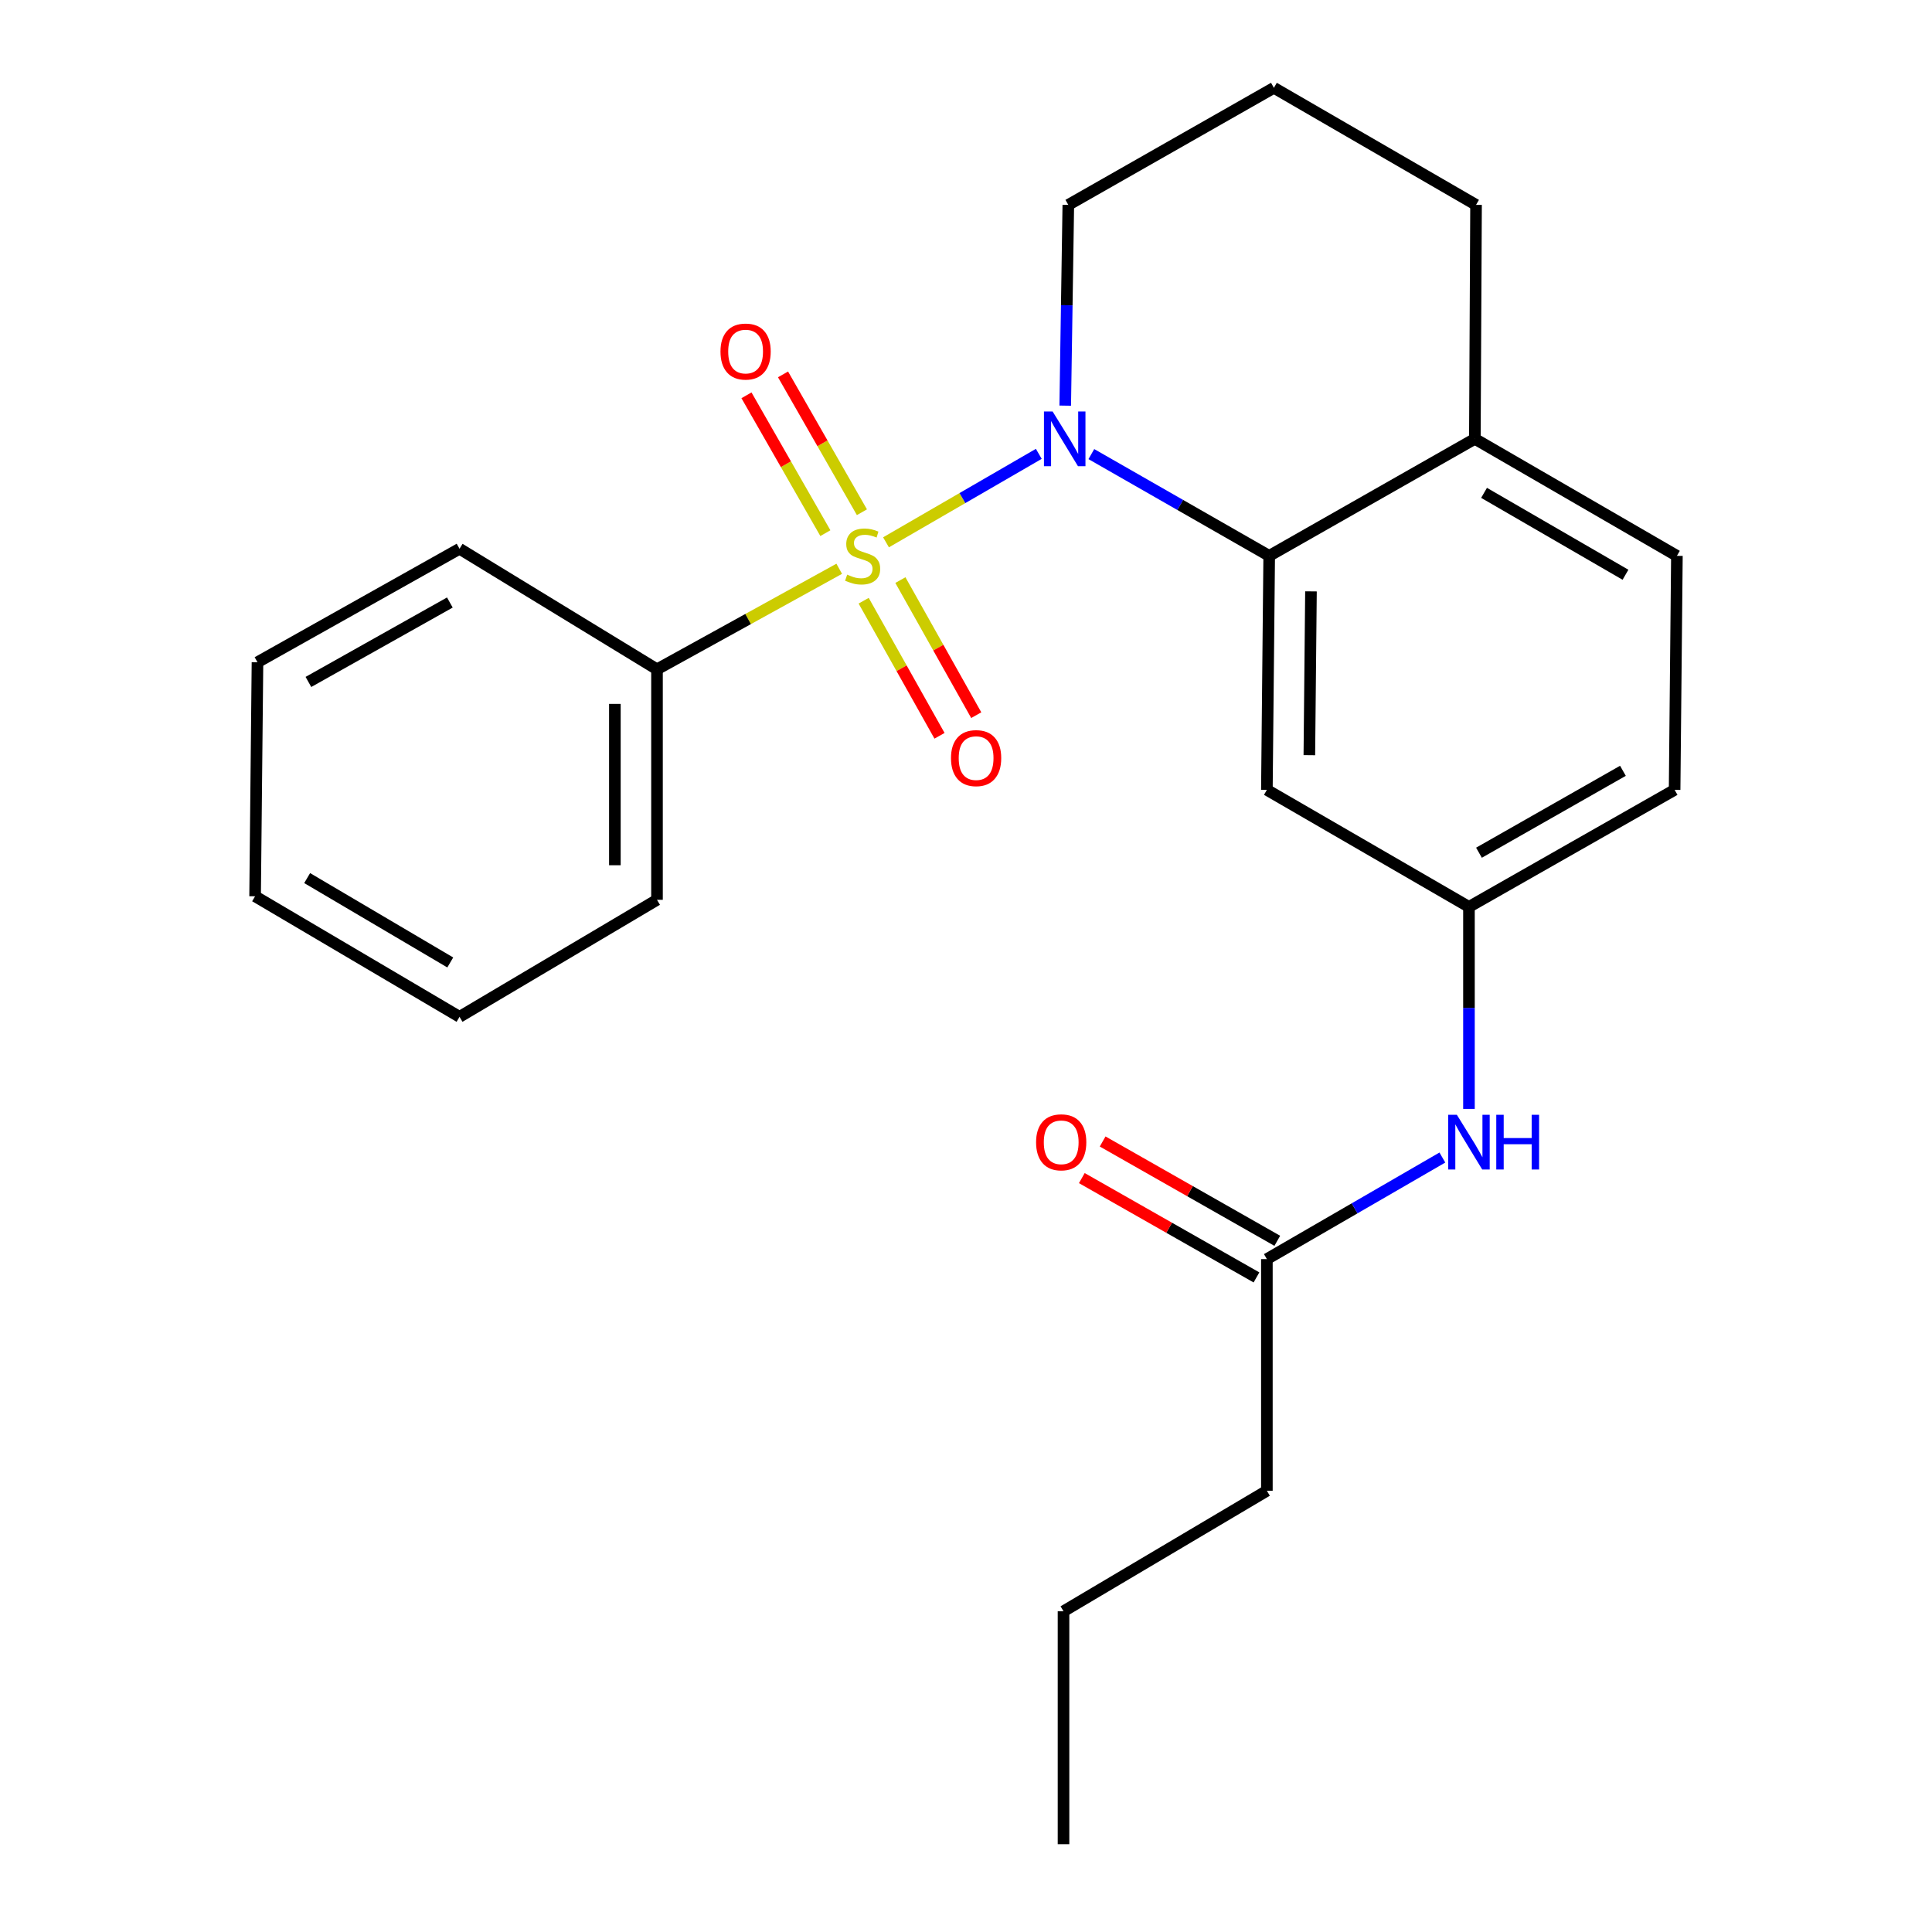 <?xml version='1.0' encoding='iso-8859-1'?>
<svg version='1.1' baseProfile='full'
              xmlns='http://www.w3.org/2000/svg'
                      xmlns:rdkit='http://www.rdkit.org/xml'
                      xmlns:xlink='http://www.w3.org/1999/xlink'
                  xml:space='preserve'
width='1000px' height='1000px' viewBox='0 0 1000 1000'>
<!-- END OF HEADER -->
<rect style='opacity:1.0;fill:#FFFFFF;stroke:none' width='1000' height='1000' x='0' y='0'> </rect>
<path class='bond-0' d='M 458.599,280.704 L 498.14,257.808' style='fill:none;fill-rule:evenodd;stroke:#CCCC00;stroke-width:6px;stroke-linecap:butt;stroke-linejoin:miter;stroke-opacity:1' />
<path class='bond-0' d='M 498.14,257.808 L 537.68,234.913' style='fill:none;fill-rule:evenodd;stroke:#0000FF;stroke-width:6px;stroke-linecap:butt;stroke-linejoin:miter;stroke-opacity:1' />
<path class='bond-3' d='M 446.132,265.127 L 425.712,229.453' style='fill:none;fill-rule:evenodd;stroke:#CCCC00;stroke-width:6px;stroke-linecap:butt;stroke-linejoin:miter;stroke-opacity:1' />
<path class='bond-3' d='M 425.712,229.453 L 405.293,193.78' style='fill:none;fill-rule:evenodd;stroke:#FF0000;stroke-width:6px;stroke-linecap:butt;stroke-linejoin:miter;stroke-opacity:1' />
<path class='bond-3' d='M 427.209,275.958 L 406.79,240.284' style='fill:none;fill-rule:evenodd;stroke:#CCCC00;stroke-width:6px;stroke-linecap:butt;stroke-linejoin:miter;stroke-opacity:1' />
<path class='bond-3' d='M 406.79,240.284 L 386.371,204.611' style='fill:none;fill-rule:evenodd;stroke:#FF0000;stroke-width:6px;stroke-linecap:butt;stroke-linejoin:miter;stroke-opacity:1' />
<path class='bond-4' d='M 447.031,310.927 L 466.661,345.888' style='fill:none;fill-rule:evenodd;stroke:#CCCC00;stroke-width:6px;stroke-linecap:butt;stroke-linejoin:miter;stroke-opacity:1' />
<path class='bond-4' d='M 466.661,345.888 L 486.29,380.848' style='fill:none;fill-rule:evenodd;stroke:#FF0000;stroke-width:6px;stroke-linecap:butt;stroke-linejoin:miter;stroke-opacity:1' />
<path class='bond-4' d='M 466.042,300.253 L 485.672,335.213' style='fill:none;fill-rule:evenodd;stroke:#CCCC00;stroke-width:6px;stroke-linecap:butt;stroke-linejoin:miter;stroke-opacity:1' />
<path class='bond-4' d='M 485.672,335.213 L 505.302,370.173' style='fill:none;fill-rule:evenodd;stroke:#FF0000;stroke-width:6px;stroke-linecap:butt;stroke-linejoin:miter;stroke-opacity:1' />
<path class='bond-5' d='M 434.379,294.397 L 387.221,320.415' style='fill:none;fill-rule:evenodd;stroke:#CCCC00;stroke-width:6px;stroke-linecap:butt;stroke-linejoin:miter;stroke-opacity:1' />
<path class='bond-5' d='M 387.221,320.415 L 340.062,346.434' style='fill:none;fill-rule:evenodd;stroke:#000000;stroke-width:6px;stroke-linecap:butt;stroke-linejoin:miter;stroke-opacity:1' />
<path class='bond-1' d='M 564.88,235.037 L 610.907,261.374' style='fill:none;fill-rule:evenodd;stroke:#0000FF;stroke-width:6px;stroke-linecap:butt;stroke-linejoin:miter;stroke-opacity:1' />
<path class='bond-1' d='M 610.907,261.374 L 656.934,287.711' style='fill:none;fill-rule:evenodd;stroke:#000000;stroke-width:6px;stroke-linecap:butt;stroke-linejoin:miter;stroke-opacity:1' />
<path class='bond-12' d='M 551.357,209.959 L 552.157,158.001' style='fill:none;fill-rule:evenodd;stroke:#0000FF;stroke-width:6px;stroke-linecap:butt;stroke-linejoin:miter;stroke-opacity:1' />
<path class='bond-12' d='M 552.157,158.001 L 552.957,106.043' style='fill:none;fill-rule:evenodd;stroke:#000000;stroke-width:6px;stroke-linecap:butt;stroke-linejoin:miter;stroke-opacity:1' />
<path class='bond-2' d='M 656.934,287.711 L 655.734,408.827' style='fill:none;fill-rule:evenodd;stroke:#000000;stroke-width:6px;stroke-linecap:butt;stroke-linejoin:miter;stroke-opacity:1' />
<path class='bond-2' d='M 678.556,306.094 L 677.716,390.875' style='fill:none;fill-rule:evenodd;stroke:#000000;stroke-width:6px;stroke-linecap:butt;stroke-linejoin:miter;stroke-opacity:1' />
<path class='bond-8' d='M 656.934,287.711 L 763.381,227.147' style='fill:none;fill-rule:evenodd;stroke:#000000;stroke-width:6px;stroke-linecap:butt;stroke-linejoin:miter;stroke-opacity:1' />
<path class='bond-9' d='M 655.734,408.827 L 760.329,469.403' style='fill:none;fill-rule:evenodd;stroke:#000000;stroke-width:6px;stroke-linecap:butt;stroke-linejoin:miter;stroke-opacity:1' />
<path class='bond-17' d='M 340.062,346.434 L 340.062,465.745' style='fill:none;fill-rule:evenodd;stroke:#000000;stroke-width:6px;stroke-linecap:butt;stroke-linejoin:miter;stroke-opacity:1' />
<path class='bond-17' d='M 318.259,364.33 L 318.259,447.848' style='fill:none;fill-rule:evenodd;stroke:#000000;stroke-width:6px;stroke-linecap:butt;stroke-linejoin:miter;stroke-opacity:1' />
<path class='bond-18' d='M 340.062,346.434 L 237.854,284.041' style='fill:none;fill-rule:evenodd;stroke:#000000;stroke-width:6px;stroke-linecap:butt;stroke-linejoin:miter;stroke-opacity:1' />
<path class='bond-6' d='M 655.734,651.713 L 701.151,625.426' style='fill:none;fill-rule:evenodd;stroke:#000000;stroke-width:6px;stroke-linecap:butt;stroke-linejoin:miter;stroke-opacity:1' />
<path class='bond-6' d='M 701.151,625.426 L 746.567,599.138' style='fill:none;fill-rule:evenodd;stroke:#0000FF;stroke-width:6px;stroke-linecap:butt;stroke-linejoin:miter;stroke-opacity:1' />
<path class='bond-10' d='M 661.123,642.237 L 615.924,616.534' style='fill:none;fill-rule:evenodd;stroke:#000000;stroke-width:6px;stroke-linecap:butt;stroke-linejoin:miter;stroke-opacity:1' />
<path class='bond-10' d='M 615.924,616.534 L 570.726,590.83' style='fill:none;fill-rule:evenodd;stroke:#FF0000;stroke-width:6px;stroke-linecap:butt;stroke-linejoin:miter;stroke-opacity:1' />
<path class='bond-10' d='M 650.346,661.189 L 605.147,635.486' style='fill:none;fill-rule:evenodd;stroke:#000000;stroke-width:6px;stroke-linecap:butt;stroke-linejoin:miter;stroke-opacity:1' />
<path class='bond-10' d='M 605.147,635.486 L 559.948,609.783' style='fill:none;fill-rule:evenodd;stroke:#FF0000;stroke-width:6px;stroke-linecap:butt;stroke-linejoin:miter;stroke-opacity:1' />
<path class='bond-15' d='M 655.734,651.713 L 655.734,771.618' style='fill:none;fill-rule:evenodd;stroke:#000000;stroke-width:6px;stroke-linecap:butt;stroke-linejoin:miter;stroke-opacity:1' />
<path class='bond-7' d='M 760.329,573.969 L 760.329,521.686' style='fill:none;fill-rule:evenodd;stroke:#0000FF;stroke-width:6px;stroke-linecap:butt;stroke-linejoin:miter;stroke-opacity:1' />
<path class='bond-7' d='M 760.329,521.686 L 760.329,469.403' style='fill:none;fill-rule:evenodd;stroke:#000000;stroke-width:6px;stroke-linecap:butt;stroke-linejoin:miter;stroke-opacity:1' />
<path class='bond-11' d='M 763.381,227.147 L 867.963,287.711' style='fill:none;fill-rule:evenodd;stroke:#000000;stroke-width:6px;stroke-linecap:butt;stroke-linejoin:miter;stroke-opacity:1' />
<path class='bond-11' d='M 768.142,255.099 L 841.349,297.494' style='fill:none;fill-rule:evenodd;stroke:#000000;stroke-width:6px;stroke-linecap:butt;stroke-linejoin:miter;stroke-opacity:1' />
<path class='bond-25' d='M 763.381,227.147 L 763.999,106.043' style='fill:none;fill-rule:evenodd;stroke:#000000;stroke-width:6px;stroke-linecap:butt;stroke-linejoin:miter;stroke-opacity:1' />
<path class='bond-26' d='M 760.329,469.403 L 866.776,408.827' style='fill:none;fill-rule:evenodd;stroke:#000000;stroke-width:6px;stroke-linecap:butt;stroke-linejoin:miter;stroke-opacity:1' />
<path class='bond-26' d='M 765.512,441.367 L 840.025,398.964' style='fill:none;fill-rule:evenodd;stroke:#000000;stroke-width:6px;stroke-linecap:butt;stroke-linejoin:miter;stroke-opacity:1' />
<path class='bond-13' d='M 867.963,287.711 L 866.776,408.827' style='fill:none;fill-rule:evenodd;stroke:#000000;stroke-width:6px;stroke-linecap:butt;stroke-linejoin:miter;stroke-opacity:1' />
<path class='bond-14' d='M 552.957,106.043 L 659.368,45.455' style='fill:none;fill-rule:evenodd;stroke:#000000;stroke-width:6px;stroke-linecap:butt;stroke-linejoin:miter;stroke-opacity:1' />
<path class='bond-16' d='M 659.368,45.455 L 763.999,106.043' style='fill:none;fill-rule:evenodd;stroke:#000000;stroke-width:6px;stroke-linecap:butt;stroke-linejoin:miter;stroke-opacity:1' />
<path class='bond-19' d='M 655.734,771.618 L 550.474,833.999' style='fill:none;fill-rule:evenodd;stroke:#000000;stroke-width:6px;stroke-linecap:butt;stroke-linejoin:miter;stroke-opacity:1' />
<path class='bond-22' d='M 340.062,465.745 L 237.854,526.309' style='fill:none;fill-rule:evenodd;stroke:#000000;stroke-width:6px;stroke-linecap:butt;stroke-linejoin:miter;stroke-opacity:1' />
<path class='bond-21' d='M 237.854,284.041 L 133.272,342.776' style='fill:none;fill-rule:evenodd;stroke:#000000;stroke-width:6px;stroke-linecap:butt;stroke-linejoin:miter;stroke-opacity:1' />
<path class='bond-21' d='M 232.844,311.861 L 159.636,352.976' style='fill:none;fill-rule:evenodd;stroke:#000000;stroke-width:6px;stroke-linecap:butt;stroke-linejoin:miter;stroke-opacity:1' />
<path class='bond-20' d='M 550.474,833.999 L 550.474,954.545' style='fill:none;fill-rule:evenodd;stroke:#000000;stroke-width:6px;stroke-linecap:butt;stroke-linejoin:miter;stroke-opacity:1' />
<path class='bond-23' d='M 133.272,342.776 L 132.037,463.916' style='fill:none;fill-rule:evenodd;stroke:#000000;stroke-width:6px;stroke-linecap:butt;stroke-linejoin:miter;stroke-opacity:1' />
<path class='bond-24' d='M 237.854,526.309 L 132.037,463.916' style='fill:none;fill-rule:evenodd;stroke:#000000;stroke-width:6px;stroke-linecap:butt;stroke-linejoin:miter;stroke-opacity:1' />
<path class='bond-24' d='M 233.056,498.169 L 158.984,454.494' style='fill:none;fill-rule:evenodd;stroke:#000000;stroke-width:6px;stroke-linecap:butt;stroke-linejoin:miter;stroke-opacity:1' />
<path  class='atom-0' d='M 438.498 297.431
Q 438.818 297.551, 440.138 298.111
Q 441.458 298.671, 442.898 299.031
Q 444.378 299.351, 445.818 299.351
Q 448.498 299.351, 450.058 298.071
Q 451.618 296.751, 451.618 294.471
Q 451.618 292.911, 450.818 291.951
Q 450.058 290.991, 448.858 290.471
Q 447.658 289.951, 445.658 289.351
Q 443.138 288.591, 441.618 287.871
Q 440.138 287.151, 439.058 285.631
Q 438.018 284.111, 438.018 281.551
Q 438.018 277.991, 440.418 275.791
Q 442.858 273.591, 447.658 273.591
Q 450.938 273.591, 454.658 275.151
L 453.738 278.231
Q 450.338 276.831, 447.778 276.831
Q 445.018 276.831, 443.498 277.991
Q 441.978 279.111, 442.018 281.071
Q 442.018 282.591, 442.778 283.511
Q 443.578 284.431, 444.698 284.951
Q 445.858 285.471, 447.778 286.071
Q 450.338 286.871, 451.858 287.671
Q 453.378 288.471, 454.458 290.111
Q 455.578 291.711, 455.578 294.471
Q 455.578 298.391, 452.938 300.511
Q 450.338 302.591, 445.978 302.591
Q 443.458 302.591, 441.538 302.031
Q 439.658 301.511, 437.418 300.591
L 438.498 297.431
' fill='#CCCC00'/>
<path  class='atom-1' d='M 544.832 212.987
L 554.112 227.987
Q 555.032 229.467, 556.512 232.147
Q 557.992 234.827, 558.072 234.987
L 558.072 212.987
L 561.832 212.987
L 561.832 241.307
L 557.952 241.307
L 547.992 224.907
Q 546.832 222.987, 545.592 220.787
Q 544.392 218.587, 544.032 217.907
L 544.032 241.307
L 540.352 241.307
L 540.352 212.987
L 544.832 212.987
' fill='#0000FF'/>
<path  class='atom-4' d='M 372.922 181.961
Q 372.922 175.161, 376.282 171.361
Q 379.642 167.561, 385.922 167.561
Q 392.202 167.561, 395.562 171.361
Q 398.922 175.161, 398.922 181.961
Q 398.922 188.841, 395.522 192.761
Q 392.122 196.641, 385.922 196.641
Q 379.682 196.641, 376.282 192.761
Q 372.922 188.881, 372.922 181.961
M 385.922 193.441
Q 390.242 193.441, 392.562 190.561
Q 394.922 187.641, 394.922 181.961
Q 394.922 176.401, 392.562 173.601
Q 390.242 170.761, 385.922 170.761
Q 381.602 170.761, 379.242 173.561
Q 376.922 176.361, 376.922 181.961
Q 376.922 187.681, 379.242 190.561
Q 381.602 193.441, 385.922 193.441
' fill='#FF0000'/>
<path  class='atom-5' d='M 492.233 392.397
Q 492.233 385.597, 495.593 381.797
Q 498.953 377.997, 505.233 377.997
Q 511.513 377.997, 514.873 381.797
Q 518.233 385.597, 518.233 392.397
Q 518.233 399.277, 514.833 403.197
Q 511.433 407.077, 505.233 407.077
Q 498.993 407.077, 495.593 403.197
Q 492.233 399.317, 492.233 392.397
M 505.233 403.877
Q 509.553 403.877, 511.873 400.997
Q 514.233 398.077, 514.233 392.397
Q 514.233 386.837, 511.873 384.037
Q 509.553 381.197, 505.233 381.197
Q 500.913 381.197, 498.553 383.997
Q 496.233 386.797, 496.233 392.397
Q 496.233 398.117, 498.553 400.997
Q 500.913 403.877, 505.233 403.877
' fill='#FF0000'/>
<path  class='atom-8' d='M 754.069 577.013
L 763.349 592.013
Q 764.269 593.493, 765.749 596.173
Q 767.229 598.853, 767.309 599.013
L 767.309 577.013
L 771.069 577.013
L 771.069 605.333
L 767.189 605.333
L 757.229 588.933
Q 756.069 587.013, 754.829 584.813
Q 753.629 582.613, 753.269 581.933
L 753.269 605.333
L 749.589 605.333
L 749.589 577.013
L 754.069 577.013
' fill='#0000FF'/>
<path  class='atom-8' d='M 774.469 577.013
L 778.309 577.013
L 778.309 589.053
L 792.789 589.053
L 792.789 577.013
L 796.629 577.013
L 796.629 605.333
L 792.789 605.333
L 792.789 592.253
L 778.309 592.253
L 778.309 605.333
L 774.469 605.333
L 774.469 577.013
' fill='#0000FF'/>
<path  class='atom-11' d='M 536.275 591.253
Q 536.275 584.453, 539.635 580.653
Q 542.995 576.853, 549.275 576.853
Q 555.555 576.853, 558.915 580.653
Q 562.275 584.453, 562.275 591.253
Q 562.275 598.133, 558.875 602.053
Q 555.475 605.933, 549.275 605.933
Q 543.035 605.933, 539.635 602.053
Q 536.275 598.173, 536.275 591.253
M 549.275 602.733
Q 553.595 602.733, 555.915 599.853
Q 558.275 596.933, 558.275 591.253
Q 558.275 585.693, 555.915 582.893
Q 553.595 580.053, 549.275 580.053
Q 544.955 580.053, 542.595 582.853
Q 540.275 585.653, 540.275 591.253
Q 540.275 596.973, 542.595 599.853
Q 544.955 602.733, 549.275 602.733
' fill='#FF0000'/>
</svg>

